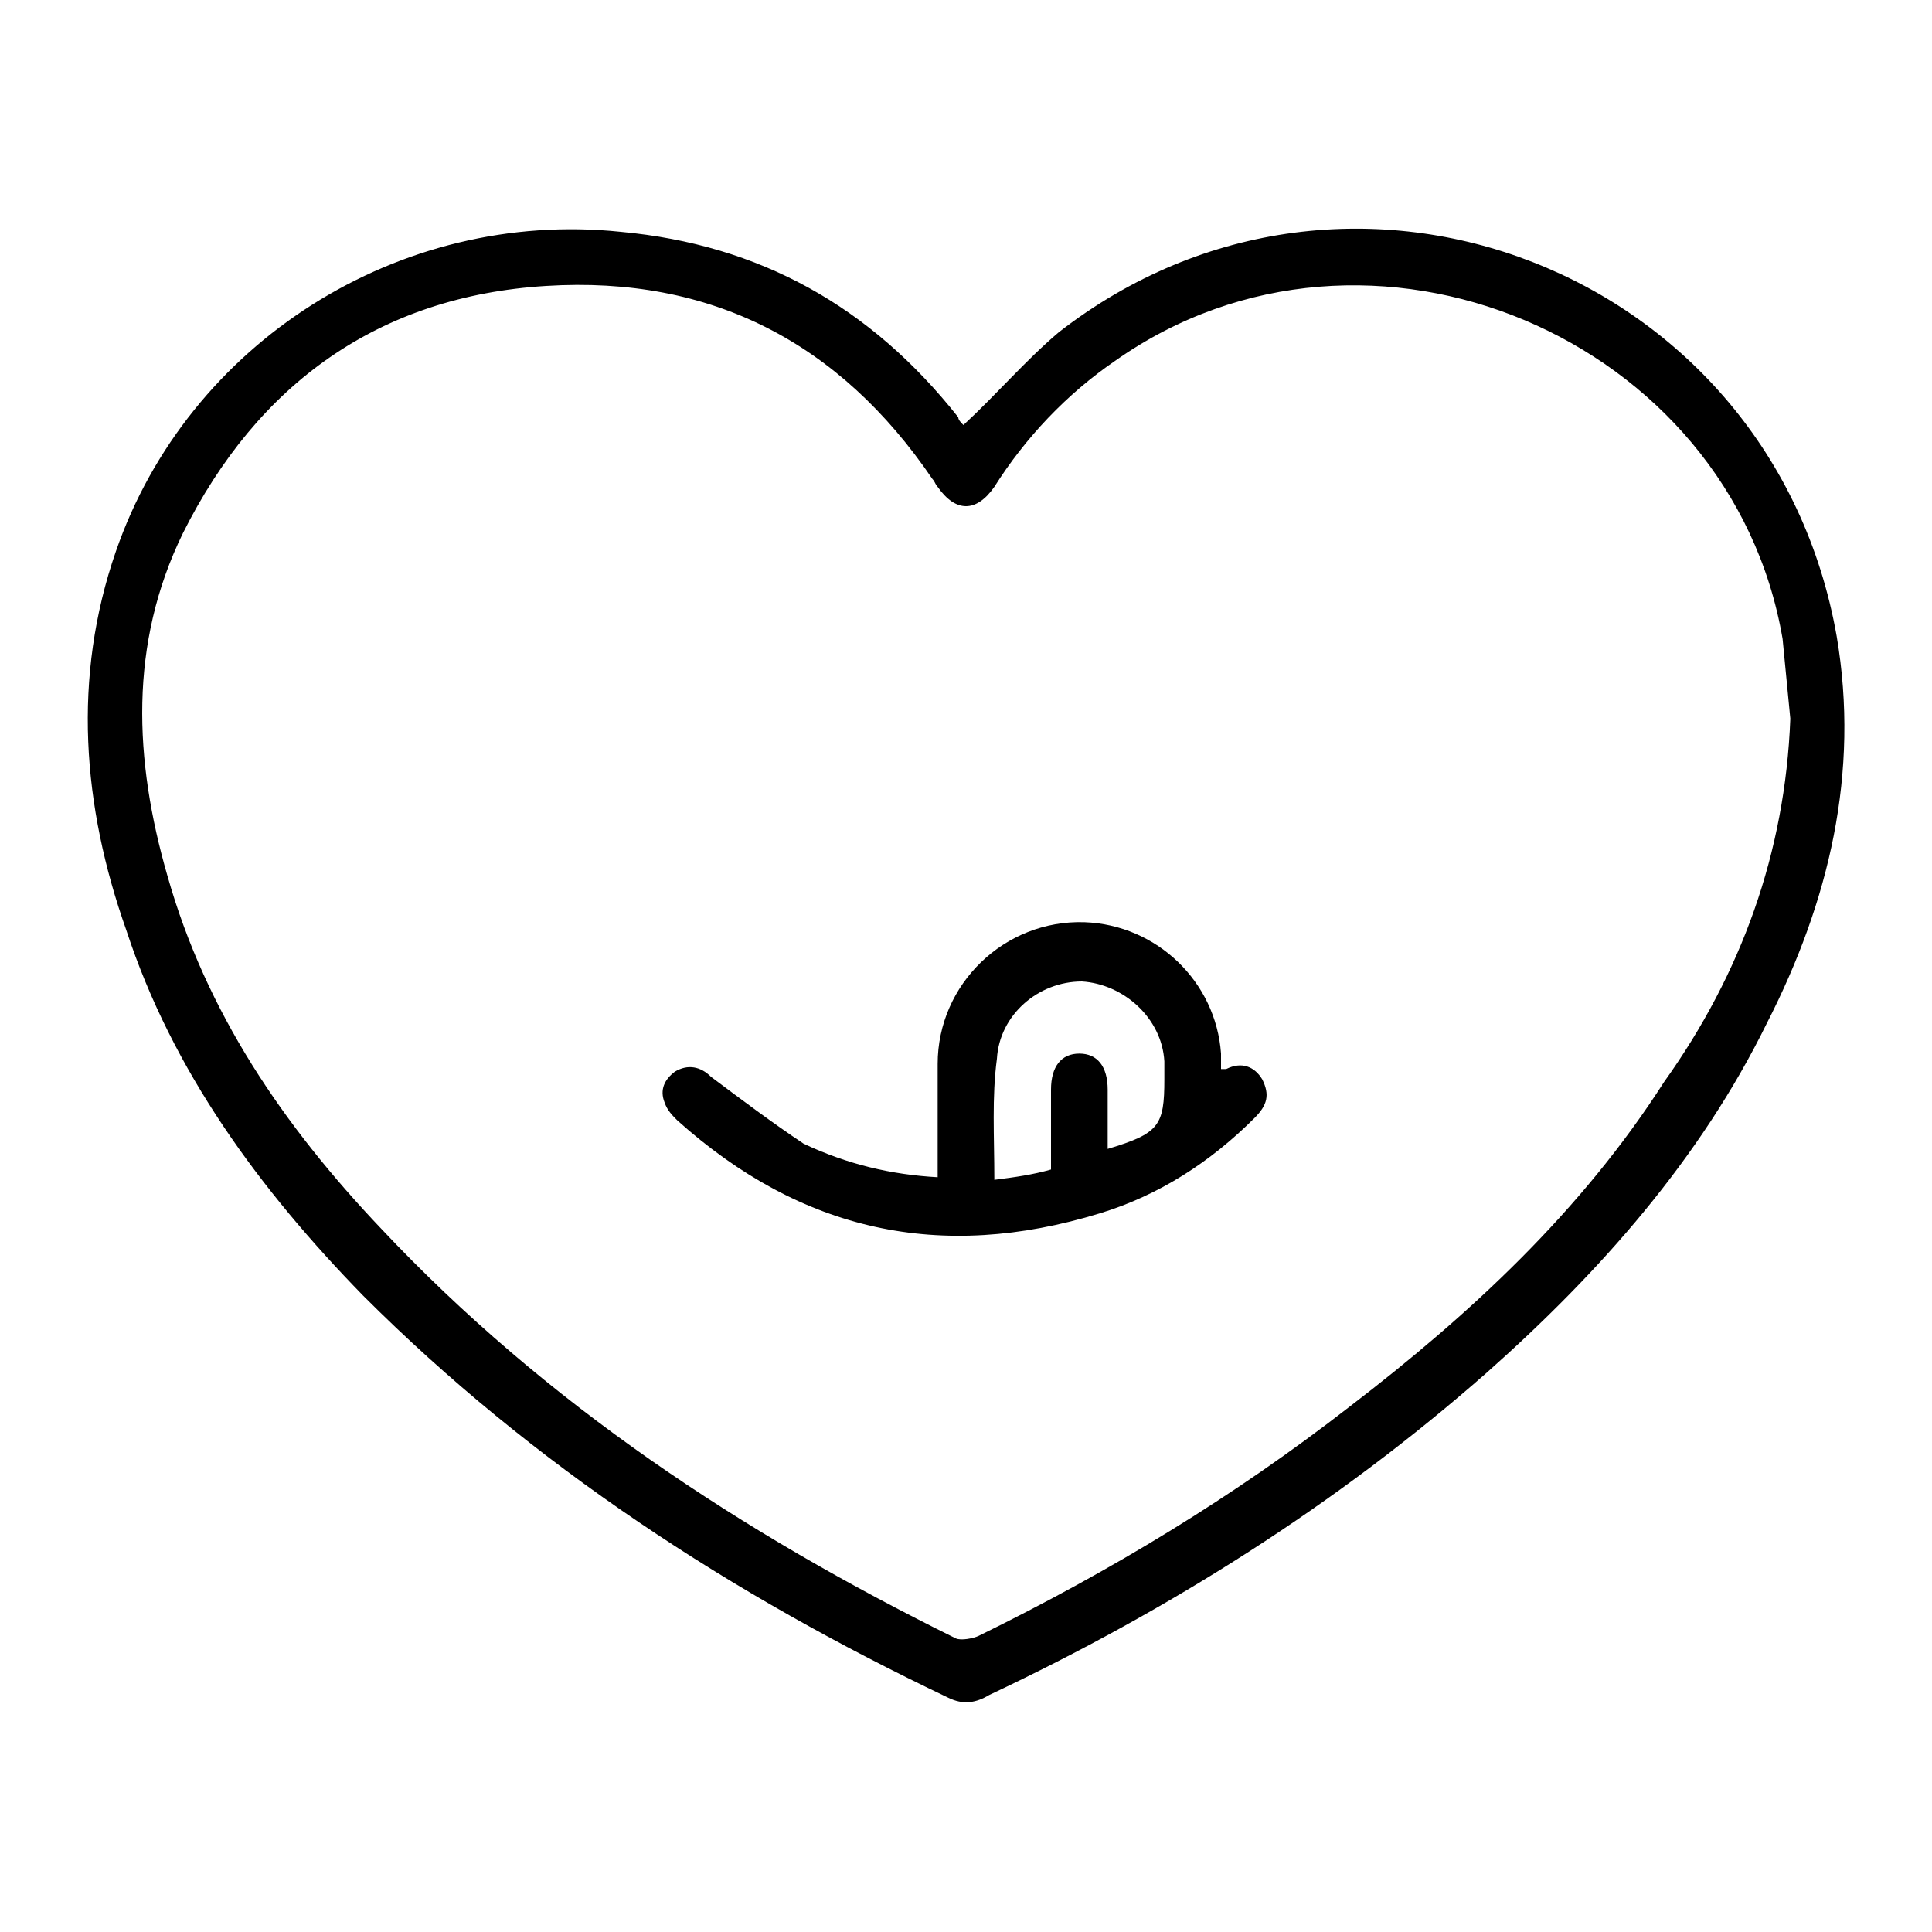 <svg xmlns="http://www.w3.org/2000/svg" xmlns:xlink="http://www.w3.org/1999/xlink" id="Layer_1" x="0px" y="0px" width="75px" height="75px" viewBox="0 0 75 75" style="enable-background:new 0 0 75 75;" xml:space="preserve"><g>	<path d="M3.5,207.7c0.5-1,1.3-1.5,2.3-1.7c1.5-0.4,3-0.9,4.5-1.3c1.6-0.5,2.6,0.1,3.1,1.7c0.1,0.3,0.2,0.5,0.3,0.8  c2.2-0.7,4.5-1.4,6.7-2.2c3-1.1,5.9-1.1,8.8,0.5c1.4,0.7,2.9,1.3,4.4,2c1.8,0.8,3.7,1.7,5.5,2.5c1.8,0.8,3,2.1,3.5,4  c0,0.1,0.1,0.2,0.1,0.3c0.5-0.2,1-0.3,1.5-0.5c5-1.8,10-3.4,14.9-5.3c2.8-1.1,5.4,0.9,5.8,3.8c0.2,1.6-0.4,2.8-1.7,3.7  c-0.9,0.6-1.8,1.1-2.7,1.6c-7,3.6-14.1,7.2-21.1,10.8c-2.2,1.1-4.3,1.3-6.6,0.6c-3.4-1.2-6.8-2.4-10.3-3.7  c-1.7-0.6-1.7-0.6-3.6,0.1c0.1,0.4,0.2,0.9,0.4,1.4c0.4,1.3-0.2,2.4-1.5,2.8c-1.8,0.5-3.5,1-5.3,1.5c-1.5,0.4-2.6-0.2-3-1.7  C8,224,6.5,218.9,5,213.7c-0.5-1.7-1-3.3-1.5-5C3.5,208.4,3.5,208,3.5,207.7z M14.2,208.9c1.4,4.8,2.8,9.5,4.2,14.3  c0.2,0,0.3,0,0.3,0c1.8-0.8,3.5-0.5,5.1,0.3c0.2,0.1,0.4,0.1,0.6,0.2c3,1.1,6.1,2.2,9.1,3.2c1.7,0.6,3.3,0.4,5-0.5  c7.1-3.7,14.3-7.3,21.5-11c0.7-0.4,1.4-0.7,2.1-1.2c1-0.7,1.2-1.8,0.6-3c-0.6-1.1-1.6-1.5-2.7-1.1c-5.5,1.9-11.1,3.9-16.6,5.8  c-0.4,0.1-0.6,0.3-0.7,0.8c-0.4,1.8-1.4,3.1-3.2,3.7c-1.2,0.4-2.4,0.2-3.5-0.2c-2.6-0.9-5.1-1.9-7.6-2.9c-0.7-0.3-1-0.8-0.8-1.3  c0.2-0.5,0.7-0.7,1.5-0.5c1.2,0.5,2.5,0.9,3.7,1.4c1.5,0.6,3,1.2,4.5,1.6c1.5,0.4,2.7-0.2,3.4-1.4c0.9-1.8,0-4.6-1.9-5.4  c-3.7-1.6-7.4-3.3-11.1-4.9c-1.4-0.6-2.8-0.9-4.3-0.5C20.2,207,17.3,208,14.2,208.9z M17.6,227.2c-0.1-0.2-0.1-0.3-0.1-0.4  c-1.9-6.6-3.9-13.2-5.8-19.8c-0.2-0.6-0.4-0.6-0.9-0.4c-1.5,0.5-3.1,0.9-4.6,1.3c-0.6,0.2-0.8,0.4-0.6,1c1.3,4.4,2.6,8.8,3.9,13.2  c0.6,2.2,1.3,4.3,1.9,6.4c0.1,0.3,0.1,0.6,0.6,0.5c1.8-0.5,3.6-1,5.3-1.6C17.4,227.4,17.5,227.3,17.6,227.2z"></path>	<path d="M39.5,181.4c-3.1-3.1-4-6.9-3.5-11c0.5-4.1,4.2-7.2,8.4-7.3c4.2,0,8,3,8.6,7.1c0.6,4.2-0.3,8.1-3.5,11.3  c0.4,0.1,0.7,0.2,1,0.3c4.1,1.2,6.7,4,8.3,7.9c1.1,2.6,1.4,5.3,1.6,8c0.1,2-0.8,3.7-2.7,4.6c-2,1-4.2,1.4-6.3,1.6  c-4.3,0.5-8.5,0.6-12.8,0.1c-2.1-0.2-4.2-0.5-6.2-1.3c-2.8-1.1-4-3.3-3.5-6.3c0.4-2.1,0.7-4.3,1.3-6.4c1.1-3.4,3.3-6.1,6.6-7.7  C37.6,182,38.5,181.8,39.5,181.4z M44.3,202.6c2.3-0.2,4.7-0.2,7-0.6c1.8-0.3,3.6-0.8,5.3-1.4c1.3-0.4,1.8-1.6,1.8-2.8  c0-0.6-0.1-1.2-0.2-1.8c-0.3-2.3-0.7-4.6-1.8-6.7c-2-3.8-5-6-9.5-5.9c-1.7,0-3.4,0-5.1,0c-4.1-0.1-6.9,1.8-8.9,5.2  c-1.7,2.9-2,6.1-2.3,9.4c-0.1,1.2,0.6,2.2,1.8,2.8c0.6,0.3,1.2,0.5,1.8,0.7C37.4,202.3,40.9,202.4,44.3,202.6z M51.2,172.2  c0-0.2,0-0.5,0-0.7c-0.1-3.3-2.8-6.2-6.2-6.4c-3.4-0.3-6.6,2.1-7.1,5.4c-0.4,2.7,0,5.3,1.4,7.7c2.5,4.2,7.8,4.2,10.4,0  C50.8,176.3,51.2,174.3,51.2,172.2z"></path>	<path d="M59.7,168c1.2,0.5,2,1.4,2.1,2.7c0.1,1.3-0.5,2.3-1.6,2.9c-0.4,0.2-0.5,0.4-0.5,0.8c0,2.5,0,4.9,0,7.4c0,0.9-0.3,1.3-1,1.3  c-0.6,0-0.9-0.4-0.9-1.3c0-2.5,0-4.9,0-7.4c0-0.4-0.1-0.6-0.5-0.9c-1.1-0.5-1.6-1.5-1.6-2.7c0-1.2,0.6-2.1,1.6-2.7  c0.4-0.2,0.5-0.4,0.5-0.8c0-0.4,0-0.7,0-1.1c0-0.6,0.5-1,1-0.9c0.6,0,0.9,0.4,0.9,0.9C59.8,166.9,59.7,167.5,59.7,168z M59.9,171  c0-0.6-0.5-1.1-1.1-1.1c-0.6,0-1.1,0.5-1.1,1.1c0,0.6,0.4,1.1,1.1,1.2C59.4,172.1,59.9,171.6,59.9,171z"></path>	<path d="M63.9,180.7c-1.7-0.9-2.4-2.2-2-3.7c0.2-0.8,0.7-1.5,1.5-1.9c0.4-0.2,0.5-0.4,0.5-0.8c0-2.5,0-5.1,0-7.6  c0-0.8,0.4-1.2,1-1.1c0.6,0,0.9,0.5,0.9,1.2c0,2.5,0,5,0,7.5c0,0.4,0.1,0.7,0.5,0.9c2.1,1.2,2.1,4.1,0,5.3c-0.4,0.2-0.6,0.5-0.5,1  c0,0.3,0,0.6,0,0.9c-0.1,0.6-0.5,0.9-1,0.9c-0.6,0-0.9-0.4-0.9-0.9C63.8,181.7,63.9,181.2,63.9,180.7z M65.9,177.8  c0-0.6-0.5-1.1-1.1-1.2c-0.6,0-1.1,0.5-1.1,1.1c0,0.6,0.4,1.2,1.1,1.2C65.4,178.9,65.9,178.4,65.9,177.8z"></path>	<path d="M69.9,178.8c0-1.1,0-2.2,0-3.4c0-0.2-0.2-0.5-0.4-0.6c-1.1-0.6-1.7-1.5-1.7-2.8c0-1.2,0.6-2.1,1.7-2.7  c0.2-0.1,0.4-0.4,0.4-0.7c0.1-0.7,0-1.5,0-2.2c0-0.7,0.4-1,0.9-1c0.6,0,0.9,0.4,1,1c0,0.7,0,1.5,0,2.2c0,0.2,0.2,0.5,0.4,0.7  c1,0.6,1.7,1.5,1.7,2.7c0,1.2-0.6,2.2-1.7,2.7c-0.4,0.2-0.4,0.4-0.4,0.8c0,2,0,4.1,0,6.1c0,0.2,0,0.4,0,0.6c-0.1,0.5-0.4,0.9-1,0.8  c-0.6,0-0.9-0.4-0.9-0.9C69.9,181,69.9,179.9,69.9,178.8C69.9,178.8,69.9,178.8,69.9,178.8z M72,172c0-0.6-0.5-1.1-1.2-1.1  c-0.6,0-1.1,0.5-1.1,1.2c0,0.6,0.5,1.1,1.1,1C71.5,173.2,72,172.7,72,172z"></path>	<path d="M28.5,172.3c0.6,0,1,0.4,1,1.1c0.1,1.7,1.2,3,2.8,3.4c0.3,0.1,0.6,0.1,0.9,0.1c0.6,0.1,0.9,0.4,0.9,1  c0,0.6-0.4,0.8-0.9,0.9c-2.3,0.3-3.3,1.3-3.6,3.6c-0.1,0.6-0.4,0.9-1,1c-0.5,0-0.9-0.4-1-1c-0.2-2.1-1.4-3.4-3.6-3.6  c-0.6-0.1-1-0.3-1.1-0.9c-0.1-0.5,0.4-0.9,1.1-1c2.1-0.2,3.3-1.4,3.5-3.6C27.6,172.7,27.9,172.3,28.5,172.3z M29.7,177.9  c-0.4-0.4-0.9-0.9-1.2-1.2c-0.4,0.4-0.8,0.8-1.2,1.2c0.4,0.4,0.9,0.9,1.3,1.3C28.9,178.7,29.4,178.3,29.7,177.9z"></path>	<path d="M21,192.3c-0.5,0-0.8-0.3-0.9-0.9c-0.3-1.9-0.9-2.6-2.8-2.9c-0.6-0.1-0.9-0.4-0.9-0.9c0-0.6,0.3-0.9,0.9-1  c2-0.4,2.5-0.8,2.8-2.9c0.1-0.5,0.4-0.8,0.9-0.8c0.5,0,0.8,0.2,1,0.7c0.1,0.2,0.1,0.4,0.1,0.6c0.1,1.2,1.1,2.2,2.3,2.4  c0.2,0,0.3,0,0.5,0c0.5,0.1,0.9,0.4,0.9,1c0,0.5-0.4,0.8-0.9,0.9c-0.5,0.1-1,0.2-1.4,0.4c-0.9,0.5-1.3,1.2-1.4,2.2  C22,191.9,21.7,192.3,21,192.3z M21,188.4c0.3-0.3,0.6-0.5,0.8-0.8c-0.2-0.2-0.5-0.5-0.7-0.8c-0.3,0.3-0.6,0.6-0.8,0.8  C20.6,187.9,20.8,188.2,21,188.4z"></path>	<path d="M9.1,210.6c-0.5,0-0.9-0.4-0.9-1c0-0.5,0.5-1,1-0.9c0.5,0,0.9,0.5,0.9,1C10.1,210.2,9.7,210.6,9.1,210.6z"></path></g><g>	<path d="M251.1,196.6c-5.5,0-11,0-16.6,0c-0.4,2.4-1.6,4.4-3.6,5.8c-1.4,1-3,1.4-4.7,1.4c-4.1-0.1-6.6-2.4-8.1-7.2  c-0.6,0-1.1,0-1.7,0c-1.3,0-2.2-0.9-2.2-2.3c0-1.9,0-3.8,0-5.7c0-0.8,0.3-1.2,1.2-1.2c0.2,0,0.4,0,0.6,0c11.4,0,22.7,0,34.1,0  c0.3,0,0.6,0,1,0c0-0.3,0-0.5,0-0.8c0-9.4,0-18.7,0-28.1c0-0.7-0.2-0.8-0.9-0.8c-11.5,0-22.9,0-34.4,0c-0.3,0-0.6,0-0.9,0  c-0.5-0.1-0.8-0.4-0.8-0.9c0-0.5,0.3-0.8,0.7-0.9c0.2,0,0.5,0,0.7,0c11.6,0,23.2,0,34.8,0c1.8,0,2.6,0.8,2.6,2.6c0,0.7,0,1.5,0,2.3  c0.3,0,0.6,0,0.8,0c4,0,7.9,0,11.9,0c1.6,0,2.8,0.7,3.6,2.1c1.8,3.4,3.8,6.8,5.6,10.2c1.5,2.7,2.2,5.6,2.2,8.7c0,4.2,0,8.4,0,12.6  c0,1.4-0.9,2.3-2.4,2.3c-2.2,0-4.3,0-6.5,0c-0.2,0-0.5,0-0.7,0c-0.9,5.2-5,7.3-8.3,7.2C256,203.7,252,201.7,251.1,196.6z   M275.1,182.4c0-0.3,0-0.5,0-0.8c0-3-0.8-5.9-2.3-8.5c-1.8-3.2-3.5-6.3-5.3-9.5c-0.4-0.8-1-1.1-1.9-1.1c-4,0-8,0-12,0  c-0.2,0-0.4,0-0.7,0c0,9.2,0,18.3,0,27.5c4.9-5.3,13.4-2.5,14.4,4.5c2.4,0,4.8,0,7.2,0c0.2,0,0.4-0.3,0.4-0.4c0-0.7,0-1.3,0-2  c-0.2-0.1-0.3-0.1-0.5-0.2c-1.9-0.7-3.1-2.3-3.2-4.4c0-1,0-1.9,0-2.9c0-1.4,0.9-2.3,2.3-2.3C274.2,182.4,274.6,182.4,275.1,182.4z   M251.1,189.4c-6.4,0-12.8,0-19.3,0c1.4,1.3,2.3,2.8,2.7,4.6c0.1,0.6,0.3,0.7,0.8,0.7c5.1,0,10.1,0,15.2,0c0.2,0,0.4,0,0.7,0  C251.1,192.8,251.1,191.1,251.1,189.4z M265.5,195.6c0-3.5-2.8-6.2-6.2-6.3c-3.4,0-6.3,2.8-6.3,6.2c0,3.4,2.8,6.3,6.3,6.3  C262.8,201.8,265.5,199,265.5,195.6z M226.5,201.8c3.6-0.2,6.2-3,6.1-6.6c-0.1-3.3-3.1-6-6.4-5.9c-3.6,0.1-6.3,3-6.1,6.7  C220.3,199.3,223.2,202,226.5,201.8z M221,189.3c-1.7,0-3.3,0-4.9,0c0,0.1,0,0.1-0.1,0.2c0,1.1,0,2.2,0,3.3c0,2,0,2,2.1,1.7  C218.5,192.5,219.4,190.8,221,189.3z M275.1,190c0-1.9,0-3.7,0-5.7c-0.4,0-0.8,0-1.2,0c-0.4,0-0.5,0.2-0.5,0.6c0,0.9,0,1.8,0,2.7  C273.4,188.8,274.1,189.7,275.1,190z"></path>	<path d="M235.4,184.6c-6.7,0-12.1-5.4-12.1-12.1c0-6.7,5.4-12.1,12.1-12.1c6.7,0,12.1,5.4,12.1,12.1  C247.5,179.2,242.1,184.6,235.4,184.6z M235.4,182.7c5.6,0,10.2-4.6,10.2-10.2c0-5.6-4.7-10.2-10.2-10.1  c-5.6,0.1-10.1,4.6-10.1,10.3C225.2,178.2,229.8,182.7,235.4,182.7z"></path>	<path d="M213.2,169.8c-1.6,0-3.2,0-4.8,0c-0.8,0-1.2-0.3-1.2-1c0-0.6,0.4-0.9,1.2-0.9c3.2,0,6.5,0,9.7,0c0.8,0,1.2,0.4,1.2,1  c0,0.6-0.4,0.9-1.3,0.9C216.4,169.8,214.8,169.8,213.2,169.8z"></path>	<path d="M213.2,177.2c-1.5,0-3.1,0-4.6,0c-0.2,0-0.5,0-0.7,0c-0.5-0.1-0.8-0.4-0.8-0.9c0-0.5,0.3-0.8,0.8-0.9c0.2,0,0.5,0,0.8,0  c3,0,6,0,9.1,0c0.2,0,0.4,0,0.5,0c0.6,0,1,0.3,1,1c0,0.6-0.4,0.9-1,1c-0.2,0-0.4,0-0.5,0C216.3,177.2,214.7,177.2,213.2,177.2z"></path>	<path d="M213.2,162.3c-1.6,0-3.2,0-4.7,0c-0.8,0-1.2-0.3-1.2-0.9c0-0.6,0.4-1,1.2-1c3.2,0,6.5,0,9.7,0c0.9,0,1.5,0.7,1,1.4  c-0.2,0.3-0.7,0.5-1,0.5C216.5,162.4,214.8,162.3,213.2,162.3z"></path>	<path d="M213.2,184.6c-1.5,0-3,0-4.5,0c-0.2,0-0.4,0-0.6,0c-0.5-0.1-0.8-0.4-0.9-0.9c0-0.6,0.3-0.9,0.9-1c0.6-0.1,1.2,0,1.9,0  c2.6,0,5.2,0,7.8,0c0.2,0,0.4,0,0.5,0c0.7,0,1.1,0.4,1.1,1c0,0.6-0.4,0.9-1.1,0.9c-0.8,0-1.5,0-2.3,0  C215,184.6,214.1,184.6,213.2,184.6z"></path>	<path d="M260.7,163.7c1.4,0,2.7,0,4.1,0c1,0,1.8,0.4,2.3,1.3c1.6,3,3.3,6,4.9,9c0.4,0.7,0.7,1.4,1,2.2c0.5,1.6-0.9,3.2-2.5,2.8  c-4.8-1.1-9.6-2.2-14.4-3.3c-1.2-0.3-1.8-1.1-1.8-2.3c0-2.5,0-4.9,0-7.4c0-1.4,0.9-2.3,2.3-2.3  C257.9,163.7,259.3,163.7,260.7,163.7z M260.7,165.6c-1.3,0-2.5,0-3.8,0c-0.6,0-0.8,0.1-0.8,0.8c0,2.2,0,4.4,0,6.6  c0,0.6,0.2,0.8,0.8,0.9c4.2,0.9,8.4,1.9,12.7,2.9c0.5,0.1,1,0.1,1.5,0.2c-0.2-0.5-0.2-1.1-0.5-1.6c-1.7-3.1-3.4-6.3-5.2-9.4  c-0.1-0.2-0.5-0.4-0.8-0.4C263.3,165.6,262,165.6,260.7,165.6z"></path>	<path d="M262.4,195.6c0,1.7-1.4,3.1-3.1,3.1c-1.7,0-3.2-1.4-3.2-3.1c0-1.7,1.4-3.1,3.1-3.1C261,192.4,262.4,193.8,262.4,195.6z   M260.5,195.6c0-0.6-0.5-1.2-1.2-1.2c-0.7,0-1.2,0.6-1.2,1.2c0,0.6,0.6,1.2,1.2,1.2C259.9,196.8,260.5,196.2,260.5,195.6z"></path>	<path d="M223.3,195.5c0-1.7,1.4-3.1,3.1-3.1c1.7,0,3.1,1.4,3.1,3.2c0,1.7-1.5,3.1-3.2,3.1C224.6,198.6,223.3,197.3,223.3,195.5z   M227.5,195.6c0-0.6-0.5-1.2-1.1-1.2c-0.7,0-1.2,0.5-1.2,1.2c0,0.6,0.5,1.2,1.2,1.2C227,196.8,227.5,196.2,227.5,195.6z"></path>	<path d="M234.3,169.6c0-0.9,0-1.7,0-2.6c0-0.8,0.4-1.3,1.1-1.3c0.7,0,1.1,0.5,1.1,1.3c0,1.4,0,2.8,0,4.3c0,0.4,0.1,0.7,0.5,0.9  c1.1,0.6,2.1,1.2,3.2,1.8c0.7,0.4,0.9,1,0.6,1.6c-0.3,0.6-1,0.7-1.7,0.3c-1.4-0.8-2.7-1.6-4-2.3c-0.5-0.3-0.8-0.7-0.8-1.3  C234.3,171.4,234.3,170.5,234.3,169.6z"></path></g><g>	<path d="M165.1,207.5c1.3,0,2.5,0,3.8,0c2,0,4.1,0,6.1,0c0.4,0,0.8,0.2,1,0.4c0.4,0.5,0.1,1.3-0.6,1.5c-0.2,0.1-0.4,0.1-0.7,0.1  c-6.9,0-13.8,0-20.7,0c-6.7,0-13.5,0-20.2,0c-0.2,0-0.5,0-0.7,0c-0.6-0.1-1-0.5-0.9-1c0.1-0.6,0.4-0.9,1-0.9c0.2,0,0.4,0,0.6,0  c3,0,6,0,8.9,0c0.2,0,0.4,0,0.6,0c0,0,0-0.1,0-0.1c-0.4-0.2-0.8-0.3-1.2-0.5c-9-4.4-14.4-11.5-16.3-21.3c-0.2-1.2-0.3-2.5-0.4-3.7  c0-0.2-0.2-0.5-0.4-0.7c-1.4-1-2.1-2.6-1.6-4.1c0.5-1.6,1.8-2.7,3.6-2.7c0.7,0,1.5,0,2.2,0c0.4,0,0.6-0.1,0.8-0.6  c0.3-0.9,0.7-1.8,1-2.8c0.2-0.7,0.7-1,1.4-1.1c0.6,0,1.3-0.2,1.9-0.2c1.4,0,2.6-0.6,3.8-1.4c2.1-1.3,1.5-1.3,3.8-0.2  c0.9,0.4,1.7,0.6,2.7,0.3c0.3-0.1,0.6-0.1,0.9-0.2c2.5-1,4.9-0.2,7.3,0.3c1.2,0.3,2.4,0.9,3.5,1.4c0.3,0.1,0.7,0.1,1,0  c1.2-0.4,2.4-0.8,3.6-1.3c1.1-0.4,1.3-0.3,1.9,0.7c1,1.5,2,3,3,4.5c0.4,0.6,0.9,0.5,1.3,0.4c0.2,0,0.5-0.4,0.5-0.7  c1.4-4.5,2.7-9,4.1-13.5c0.8-2.5,2.8-4,5.3-3.9c2.4,0.1,4.4,1.7,5,4.1c0.3,1.3,0.1,2.5-0.5,3.7c-1.5,3.2-3,6.4-4.5,9.6  c-0.1,0.2-0.2,0.4-0.3,0.7c0.2,0,0.4,0.1,0.6,0.1c1.3,0,2.6,0,3.8,0c1.9,0,3.3,1,3.7,2.7c0.5,1.6-0.2,3.2-1.7,4.2  c-0.2,0.1-0.3,0.4-0.3,0.6c-0.4,7.2-3,13.4-7.9,18.7c-2.7,2.9-5.8,5-9.4,6.6c-0.2,0.1-0.4,0.2-0.6,0.3  C165.1,207.4,165.1,207.4,165.1,207.5z M127.4,181.7c0.7,9.6,5,17.2,13.3,22c9.9,5.6,19.8,5.1,29.1-1.4c7.1-4.9,10.6-12,11.2-20.6  c-4.8,0-9.6,0-14.3,0c-0.2,2.2-1.8,3.8-3.8,3.9c-2.2,0-3.8-1.4-4.1-3.9c-2.7,0-5.5,0-8.3,0c0,1.1,0,2.1,0,3.1  c0,2.9-2.7,5.2-5.5,4.7c-0.7-0.1-1.3-0.4-2-0.6c0,0.2-0.1,0.3-0.1,0.5c-0.3,1.8-1.8,3.1-3.6,3.1c-1.8,0-3.5-1.4-3.6-3.2  c-0.1-2.3-0.1-4.6-0.1-6.8c0-0.3,0-0.5,0-0.8C132.9,181.7,130.2,181.7,127.4,181.7z M131.9,174.2c1.5,0,2.9,0,4.2,0  c1.2,0,1.5,0.3,1.5,1.6c0,4.2,0,8.4,0,12.6c0,0.3,0,0.7,0.1,1c0.2,0.8,1,1.2,1.8,1.1c0.8-0.1,1.4-0.7,1.4-1.5c0-1.3,0-2.6,0-3.9  c0-0.4,0.1-0.8,0.4-1c0.2-0.2,0.6-0.3,1-0.2c0.5,0.1,0.6,0.5,0.8,1c0.2,0.6,0.3,1.2,0.6,1.7c0.7,1,1.9,1.3,3.1,0.9  c1.2-0.4,1.9-1.4,1.9-2.7c0-2.6,0-5.3,0-7.9c0-0.1,0-0.3-0.1-0.5c-1.2,0-2.4,0-3.6,0c-0.7,0-1.1-0.4-1.1-1c0-0.6,0.4-1,1.2-1  c4.9,0,9.8,0,14.7-0.1c0.9,0,1.3,0.4,1.3,1.3c0,2,0,3.9,0,5.9c0,1.2,0.8,2.1,1.8,2.1c1.1,0,1.9-0.9,1.9-2.1c0-1.8,0-3.6,0-5.4  c0-0.3-0.1-0.5-0.2-0.7c-0.9-1.4-1.9-2.8-2.8-4.3c-0.2-0.3-0.4-0.4-0.7-0.2c-1.1,0.4-2.3,0.9-3.5,1.2c-0.4,0.1-0.9,0.1-1.3,0  c-2.1-1-4.3-1.8-6.7-2.2c-0.8-0.1-1.6-0.2-2.4,0c-1.1,0.3-2.2,0.5-3.3,0.8c-0.6,0.2-1.1,0.1-1.7-0.2c-0.7-0.3-1.4-0.9-2.1-0.8  c-0.7,0-1.3,0.7-1.9,1.1c-0.8,0.6-1.6,0.9-2.5,0.9c-0.8,0-1.6,0.1-2.4,0.2c-0.2,0-0.5,0.2-0.6,0.3  C132.4,172.8,132.2,173.5,131.9,174.2z M169.7,174.3c1.6,0,3.1,0,4.6,0c0.2,0,0.4-0.3,0.5-0.4c1.7-3.6,3.4-7.3,5.1-10.9  c0.9-1.9,0-3.9-1.8-4.5c-1.8-0.7-3.7,0.3-4.3,2.2c-0.4,1.2-0.7,2.4-1.1,3.7C171.7,167.5,170.7,170.8,169.7,174.3z M166.8,179.6  c0.2,0,0.4,0,0.6,0c4.6,0,9.2,0,13.8,0c0.2,0,0.4,0,0.6,0c0.7-0.1,1.2-0.6,1.3-1.3c0.2-1.2-0.6-2-2-2c-4,0-8,0-12.1,0  c-0.8,0-1.5,0-2.3,0C166.8,177.4,166.8,178.5,166.8,179.6z M135.6,176.3c-2,0-4,0-5.9,0c-0.9,0-1.8,0-2.7,0  c-1.2,0.1-1.9,1.1-1.6,2.2c0.2,0.8,0.8,1.2,1.8,1.2c2.6,0,5.3,0,7.9,0c0.2,0,0.3,0,0.5-0.1C135.6,178.5,135.6,177.4,135.6,176.3z   M150.7,179.6c2.8,0,5.5,0,8.2,0c0-1.1,0-2.2,0-3.2c-2.8,0-5.5,0-8.2,0C150.7,177.4,150.7,178.5,150.7,179.6z"></path></g><g>	<path d="M37.4,16.5c1.3-1.2,2.4-2.5,3.7-3.6c11.3-8.8,27.7-2.4,30.2,11.8C72.2,30,71,35,68.6,39.7c-2.6,5.3-6.5,9.7-10.9,13.6  c-5.8,5.1-12.3,9.2-19.3,12.5c-0.5,0.3-1,0.4-1.6,0.1c-8.4-4-16.1-9-22.7-15.6c-4-4.1-7.4-8.7-9.2-14.2c-1.7-4.8-2.1-9.8-0.4-14.7  C7.3,13.3,15.5,8.1,24.1,9c5.4,0.5,9.7,2.9,13.1,7.2C37.2,16.3,37.3,16.4,37.4,16.5z M69.5,27.9c-0.1-1-0.2-2.1-0.3-3.1  C67.2,13.1,53.1,7.1,43.3,14c-1.9,1.3-3.5,3-4.7,4.9c-0.7,1-1.5,1-2.2,0c-0.1-0.1-0.1-0.2-0.2-0.3c-3.6-5.3-8.6-7.9-15-7.5  c-6.5,0.4-11.2,3.8-14.1,9.6c-2.1,4.3-1.9,8.8-0.6,13.3c1.5,5.3,4.5,9.7,8.3,13.7c6.4,6.8,14,11.8,22.3,15.9c0.2,0.1,0.7,0,0.9-0.1  c5.1-2.5,9.9-5.4,14.4-8.9c4.7-3.6,9-7.6,12.2-12.6C67.6,37.8,69.3,33.1,69.5,27.9z"></path>	<path d="M36.4,45.7c0-1.5,0-2.9,0-4.4c0-3.1,2.6-5.6,5.7-5.5c2.8,0.1,5.1,2.3,5.3,5.1c0,0.2,0,0.4,0,0.6c0.1,0,0.2,0,0.2,0  c0.6-0.3,1.1-0.1,1.4,0.4c0.3,0.6,0.2,1-0.3,1.5c-1.7,1.7-3.7,3-6,3.7c-6.2,1.9-11.6,0.7-16.4-3.6c-0.2-0.2-0.4-0.4-0.5-0.7  c-0.2-0.5,0-0.9,0.4-1.2c0.5-0.3,1-0.2,1.4,0.2c1.2,0.9,2.4,1.8,3.6,2.6C32.9,45.2,34.6,45.6,36.4,45.7z M38.6,45.8  c0.8-0.1,1.5-0.2,2.2-0.4c0-1.1,0-2.1,0-3.1c0-0.9,0.4-1.4,1.1-1.4c0.7,0,1.1,0.5,1.1,1.4c0,0.8,0,1.5,0,2.3c2-0.6,2.2-0.9,2.2-2.7  c0-0.2,0-0.5,0-0.7c-0.1-1.7-1.6-3-3.2-3.1c-1.7,0-3.2,1.3-3.3,3C38.5,42.6,38.6,44.1,38.6,45.8z"></path></g><g>	<path d="M208.4,117.3c0-1.2,0-2.3,0-3.5c0-1.1-0.4-2-1.2-2.8c-1.5-1.5-3.1-3-4.6-4.6c-2.6-2.6-2.6-6,0-8.6c1.5-1.5,3-3,4.5-4.5  c0.9-0.9,1.3-1.9,1.3-3.1c0-2.1,0-4.2,0-6.3c0-3.6,2.4-6,6-6c2.2,0,4.3,0,6.5,0c1.2,0,2.1-0.4,3-1.2c1.5-1.5,3-3,4.5-4.5  c2.7-2.6,6.1-2.7,8.7,0c1.5,1.5,3,3,4.5,4.5c0.8,0.9,1.8,1.2,3,1.2c2.1,0,4.2,0,6.3,0c3.7,0,6.1,2.4,6.1,6.1c0,2.1,0,4.2,0,6.3  c0,1.2,0.4,2.2,1.3,3.1c1.5,1.5,3,3,4.5,4.5c2.5,2.5,2.5,6,0,8.5c-1.5,1.5-3,3.1-4.6,4.6c-0.9,0.8-1.2,1.8-1.2,3c0,2.1,0,4.3,0,6.4  c0,3.6-2.4,6-6,6c-2.2,0-4.3,0-6.5,0c-1.2,0-2.1,0.4-3,1.2c-1.5,1.5-3,3.1-4.6,4.6c-2.5,2.5-6,2.5-8.5,0c-1.5-1.5-3.1-3-4.6-4.6  c-0.8-0.9-1.8-1.2-3-1.2c-2.1,0-4.2,0-6.3,0c-3.7,0-6.1-2.4-6.1-6.1C208.4,119.3,208.4,118.3,208.4,117.3z M217.6,80.1  c-1.1,0-2.2,0-3.2,0c-2.3,0-3.8,1.5-3.8,3.8c0,2.1,0,4.1,0,6.2c0,2-0.6,3.6-2.1,5c-1.5,1.4-2.9,2.9-4.4,4.4c-1.6,1.6-1.6,3.7,0,5.3  c1.5,1.5,3,3,4.5,4.5c1.3,1.3,2,2.8,1.9,4.7c0,2.1,0,4.2,0,6.3c0,2.5,1.4,3.9,3.9,3.9c2.1,0,4.2,0,6.3,0c1.8,0,3.4,0.6,4.6,1.9  c1.5,1.5,3,3,4.5,4.5c1.7,1.7,3.7,1.7,5.4,0c1.5-1.5,3-2.9,4.4-4.4c1.3-1.4,2.9-2,4.9-2c2.1,0,4.2,0,6.3,0c2.4,0,3.8-1.4,3.8-3.8  c0-2.1,0-4.1,0-6.2c0-1.9,0.6-3.6,2-4.9c1.5-1.5,3-3,4.5-4.5c1.6-1.6,1.6-3.7,0-5.3c-1.5-1.5-3-3.1-4.6-4.6  c-1.3-1.3-1.9-2.8-1.9-4.6c0-2.1,0-4.2,0-6.3c0-2.5-1.4-3.9-3.9-3.9c-2.1,0-4.2,0-6.3,0c-1.8,0-3.3-0.6-4.6-1.9  c-1.5-1.5-3-3-4.5-4.5c-1.7-1.7-3.8-1.7-5.5,0c-1.5,1.5-3,2.9-4.4,4.4c-1.3,1.4-2.9,2-4.8,2C219.7,80.1,218.7,80.1,217.6,80.1z"></path>	<path d="M232.7,82.1c11.1,0,20.1,9,20.1,20.1c0,11.1-9,20-20.1,20c-11.1,0-20.1-9-20.1-20.1C212.6,91,221.6,82.1,232.7,82.1z   M250.6,102.2c0-9.8-8-17.9-17.8-17.9c-9.9,0-18,7.9-18,17.8c0,9.9,8,17.9,17.9,17.9C242.5,120,250.6,112,250.6,102.2z"></path>	<path d="M226.8,99.4c1.6-2.5,3.1-5,4.6-7.4c0.8-1.3,1.6-1.3,2.4,0c1.5,2.4,3.1,4.9,4.6,7.4c0.2-0.1,0.4-0.2,0.6-0.4  c1.7-1.1,3.3-2.2,5-3.3c0.4-0.3,0.9-0.4,1.3,0c0.4,0.3,0.6,0.7,0.4,1.3c-1.5,5.1-2.9,10.2-4.3,15.3c-0.2,0.6-0.6,0.9-1.2,0.9  c-5.1,0-10.1,0-15.2,0c-0.6,0-1-0.3-1.2-0.9c-1.5-5.1-2.9-10.2-4.4-15.3c-0.1-0.5,0-1,0.4-1.3c0.5-0.3,0.9-0.2,1.3,0  c1.6,1.1,3.2,2.2,4.9,3.2C226.4,99.1,226.6,99.2,226.8,99.4z M232.7,94.2c-0.2,0.3-0.3,0.5-0.4,0.7c-1.3,2.1-2.6,4.2-3.9,6.3  c-0.6,1-1.1,1.1-2.1,0.4c-1.2-0.8-2.4-1.6-3.8-2.5c1.1,4,2.2,7.9,3.3,11.8c4.6,0,9.2,0,13.8,0c1.1-3.9,2.2-7.7,3.3-11.8  c-1.4,0.9-2.5,1.7-3.7,2.5c-1.1,0.7-1.5,0.6-2.2-0.5C235.6,98.9,234.2,96.6,232.7,94.2z"></path></g></svg>